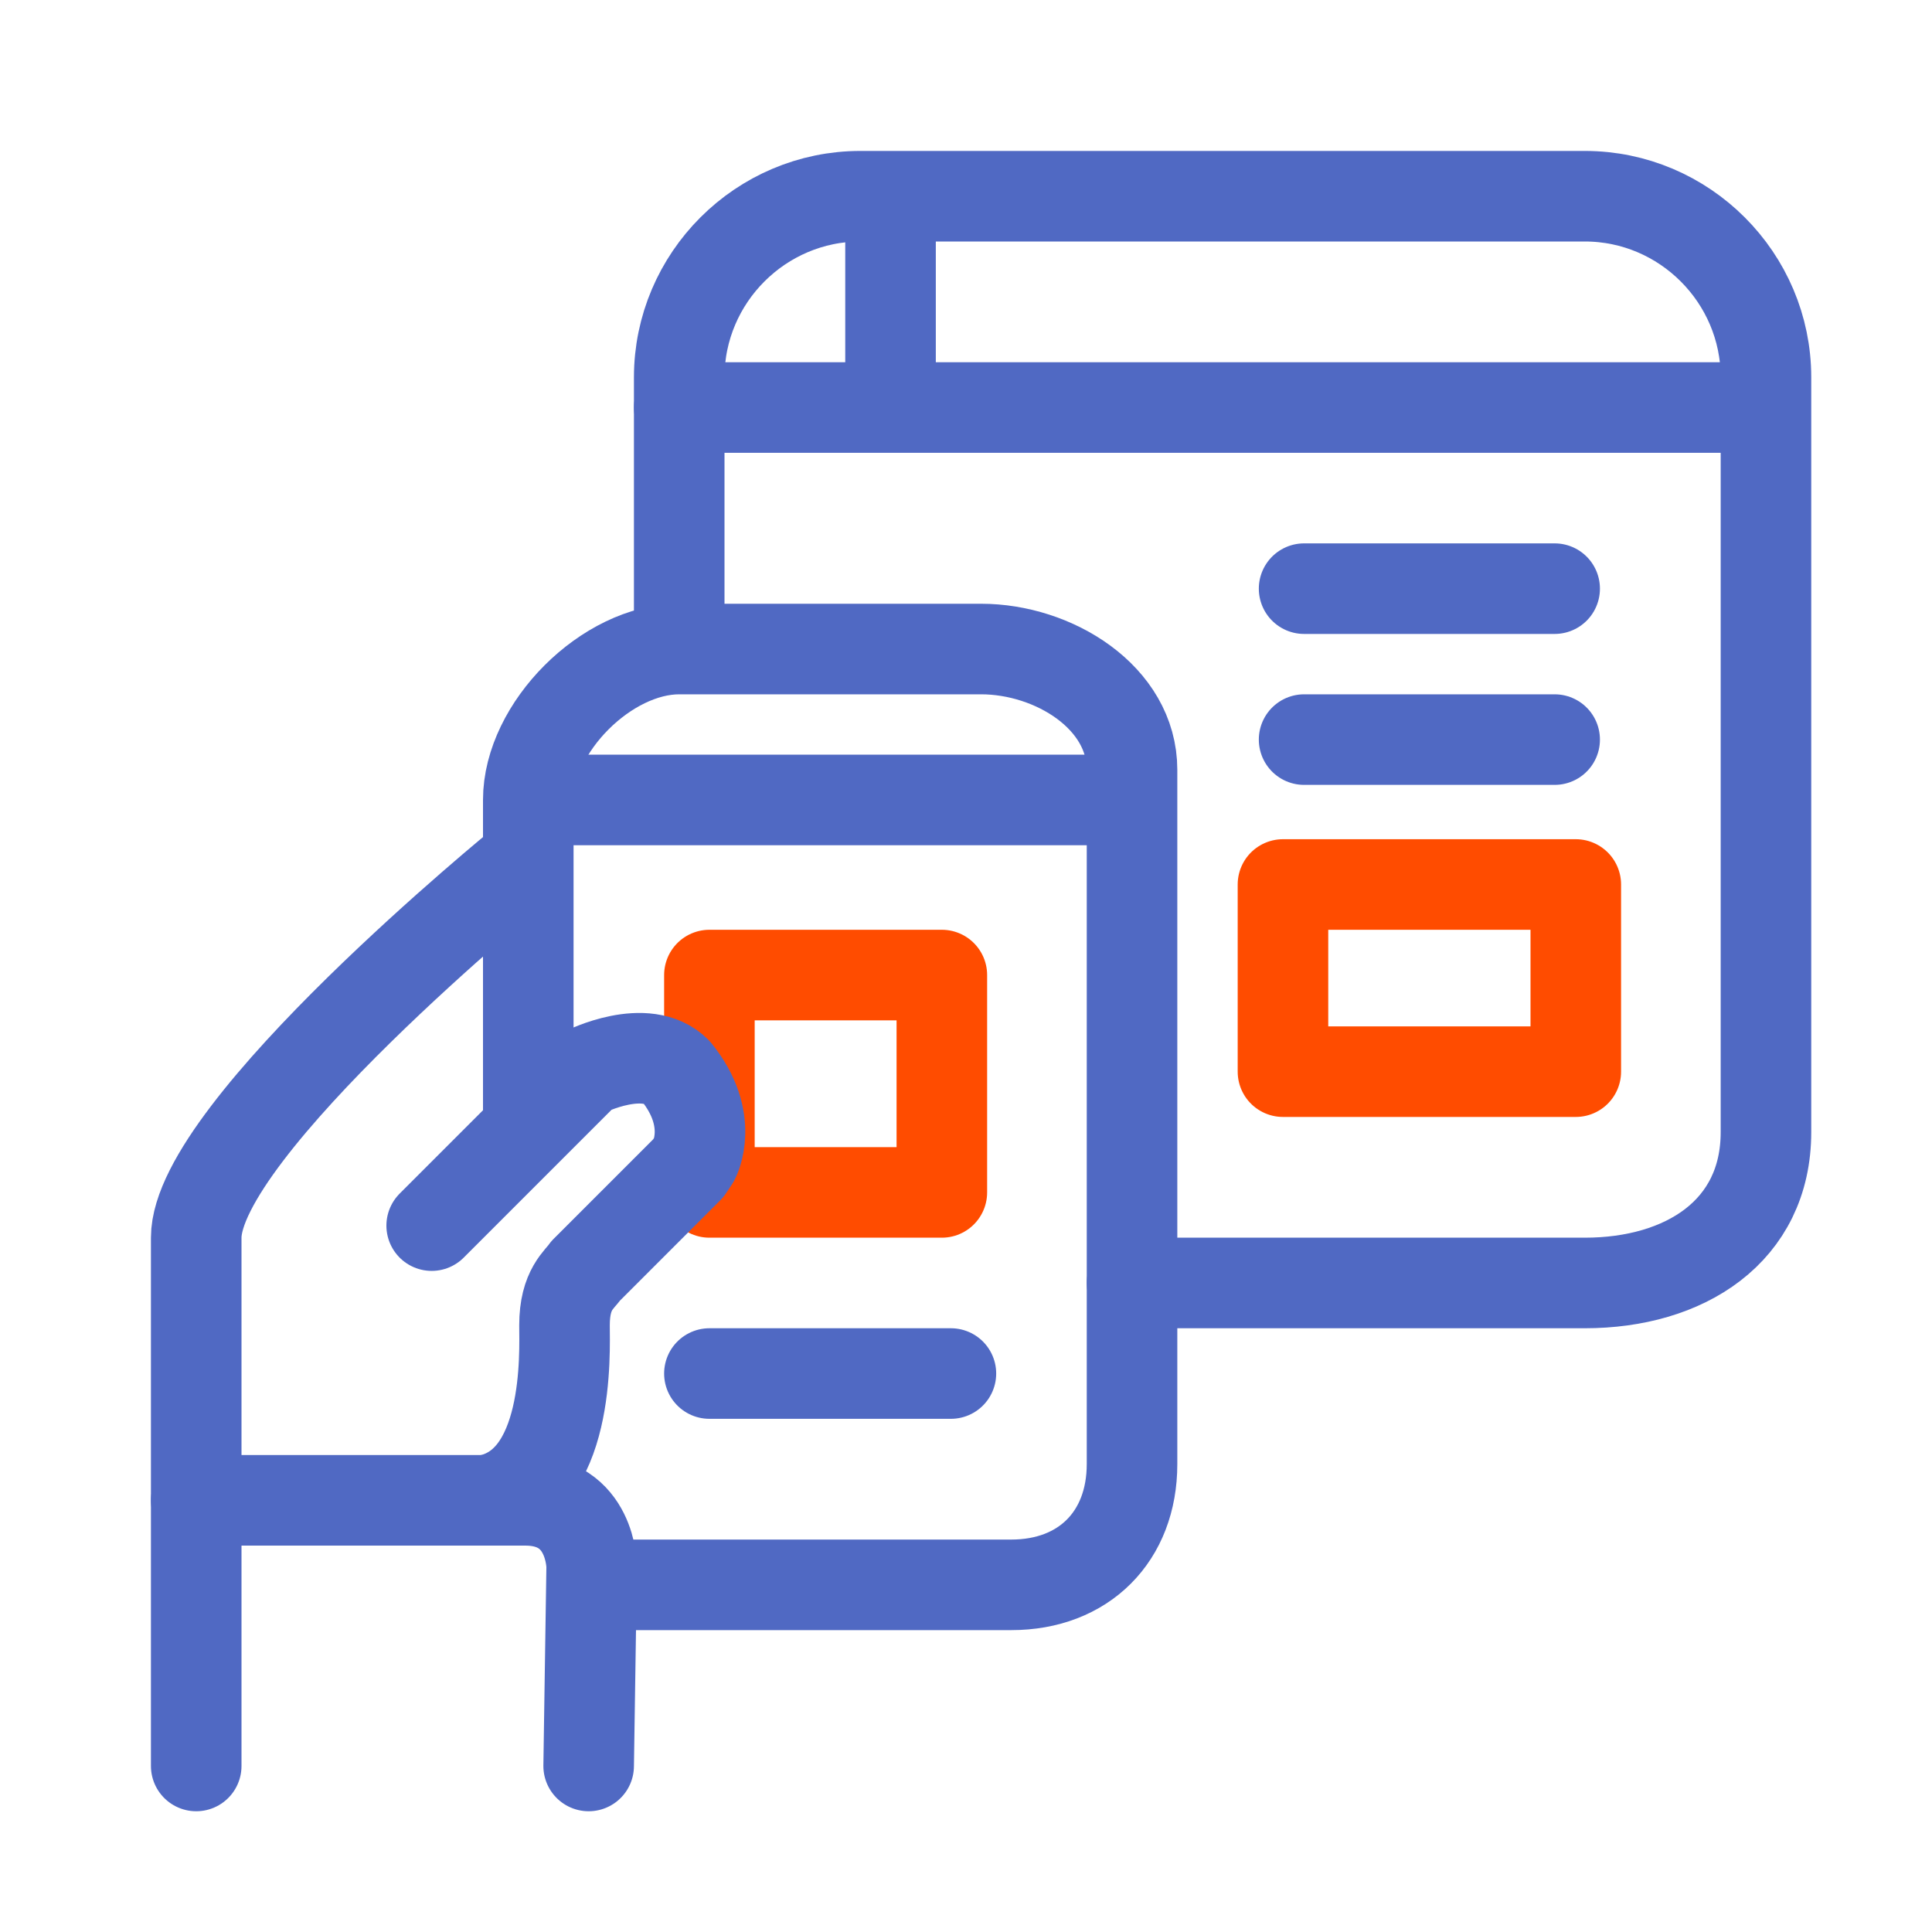 <?xml version="1.0" encoding="UTF-8"?>
<svg xmlns="http://www.w3.org/2000/svg" class="{{ className is defined ? className }}" width="64" height="64" viewBox="0 0 64 64" fill="none">
  <path d="M22.5 20.5V12.5C22.5 9.2 25.2 6.5 28.5 6.5H52.5C55.8 6.5 58.5 9.2 58.5 12.5V37.5C58.5 40.8 55.8 42.5 52.5 42.5H37.5" class="stroke stroke-dark" stroke="#5069C3" stroke-width="3" stroke-linecap="round" stroke-linejoin="round"></path>
  <path d="M22.5 13.5H57.5" class="stroke stroke-dark" stroke="#5069C3" stroke-width="3" stroke-linecap="round" stroke-linejoin="round"></path>
  <path d="M29.5 7.5V12.5" class="stroke stroke-dark" stroke="#5069C3" stroke-width="3" stroke-linecap="round" stroke-linejoin="round"></path>
  <path d="M52.2 29.3H42.5V35.5H52.2V29.3Z" class="stroke stroke-light" stroke="#FF4C00" stroke-width="3" stroke-linecap="round" stroke-linejoin="round"></path>
  <path d="M43.2 19.5H51.5" class="stroke stroke-dark" stroke="#5069C3" stroke-width="3" stroke-linecap="round" stroke-linejoin="round"></path>
  <path d="M43.2 24.5H51.5" class="stroke stroke-dark" stroke="#5069C3" stroke-width="3" stroke-linecap="round" stroke-linejoin="round"></path>
  <path d="M31.2 32.3H23.5V39.5H31.2V32.3Z" class="stroke stroke-light" stroke="#FF4C00" stroke-width="3" stroke-linecap="round" stroke-linejoin="round"></path>
  <path d="M6.5 58.5C6.5 58.5 6.5 44.3 6.5 41C6.5 37.4 17.3 28.6 17.3 28.6" class="stroke stroke-dark" stroke="#5069C3" stroke-width="3" stroke-linecap="round" stroke-linejoin="round"></path>
  <path d="M17.5 26.5H37.5" class="stroke stroke-dark" stroke="#5069C3" stroke-width="3" stroke-linejoin="round"></path>
  <path d="M17.5 37.5V26.5C17.5 24.1 20.1 21.5 22.5 21.5H32.5C34.9 21.5 37.5 23.1 37.5 25.5V48.5C37.5 50.9 35.9 52.5 33.5 52.5H20.5" class="stroke stroke-dark" stroke="#5069C3" stroke-width="3"></path>
  <path d="M19.5 58.5L19.6 51.9C19.6 51.9 19.6 49.7 17.4 49.7" class="stroke stroke-dark" stroke="#5069C3" stroke-width="3" stroke-linecap="round" stroke-linejoin="round"></path>
  <path d="M6.5 49.7H17.6" class="stroke stroke-dark" stroke="#5069C3" stroke-width="3" stroke-linecap="round" stroke-linejoin="round"></path>
  <path d="M16.1 49.7C18.9 49.2 18.7 44.8 18.7 43.9C18.7 42.7 19.2 42.4 19.4 42.1L22.8 38.7L23 38.4C23 38.4 23.7 37.1 22.4 35.5C21.4 34.5 19.4 35.5 19.4 35.5L16.4 38.5L14.3 40.6" class="stroke stroke-dark" stroke="#5069C3" stroke-width="3" stroke-linecap="round" stroke-linejoin="round"></path>
  <path d="M23.5 45.5H31.5" class="stroke stroke-dark" stroke="#5069C3" stroke-width="3" stroke-linecap="round" stroke-linejoin="round"></path>
</svg>
